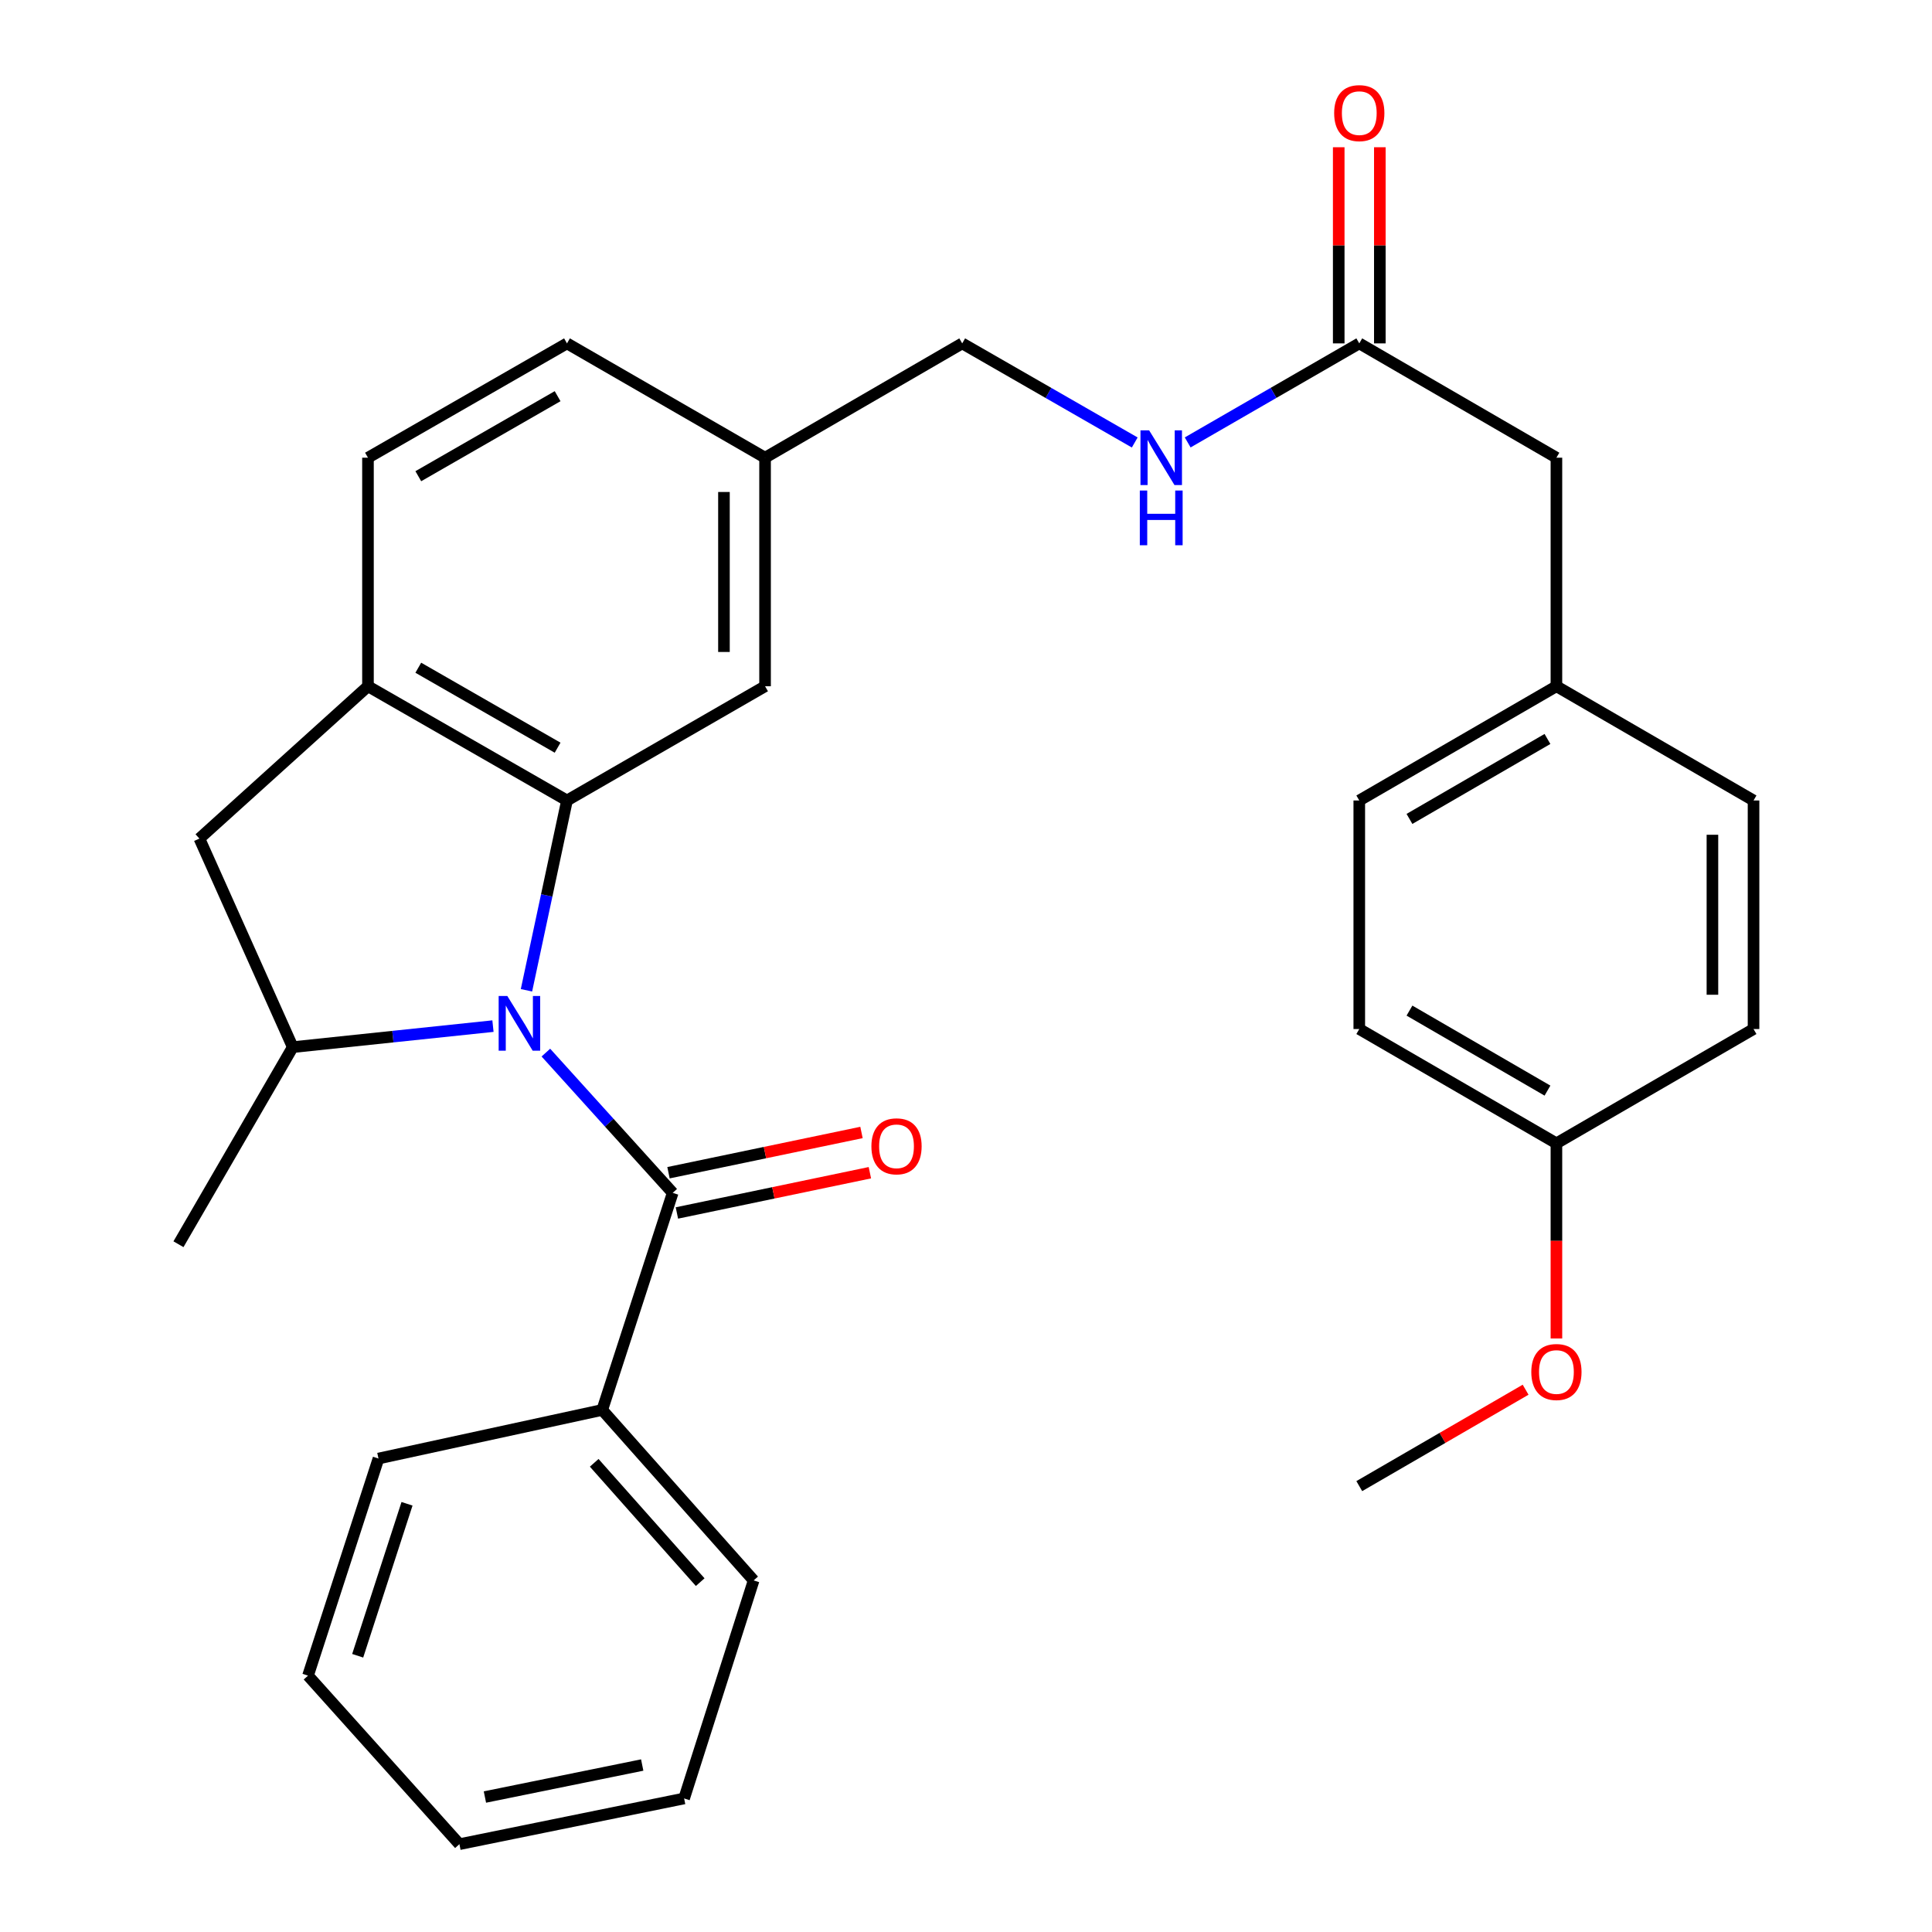 <?xml version='1.0' encoding='iso-8859-1'?>
<svg version='1.1' baseProfile='full'
              xmlns='http://www.w3.org/2000/svg'
                      xmlns:rdkit='http://www.rdkit.org/xml'
                      xmlns:xlink='http://www.w3.org/1999/xlink'
                  xml:space='preserve'
width='1000px' height='1000px' viewBox='0 0 1000 1000'>
<!-- END OF HEADER -->
<rect style='opacity:1.0;fill:#FFFFFF;stroke:none' width='1000' height='1000' x='0' y='0'> </rect>
<path class='bond-0' d='M 272.499,512.571 L 282.986,463.449' style='fill:none;fill-rule:evenodd;stroke:#0000FF;stroke-width:6px;stroke-linecap:butt;stroke-linejoin:miter;stroke-opacity:1' />
<path class='bond-0' d='M 282.986,463.449 L 293.473,414.328' style='fill:none;fill-rule:evenodd;stroke:#000000;stroke-width:6px;stroke-linecap:butt;stroke-linejoin:miter;stroke-opacity:1' />
<path class='bond-1' d='M 282.544,544.826 L 315.365,581.12' style='fill:none;fill-rule:evenodd;stroke:#0000FF;stroke-width:6px;stroke-linecap:butt;stroke-linejoin:miter;stroke-opacity:1' />
<path class='bond-1' d='M 315.365,581.12 L 348.187,617.415' style='fill:none;fill-rule:evenodd;stroke:#000000;stroke-width:6px;stroke-linecap:butt;stroke-linejoin:miter;stroke-opacity:1' />
<path class='bond-2' d='M 255.157,531.117 L 203.344,536.558' style='fill:none;fill-rule:evenodd;stroke:#0000FF;stroke-width:6px;stroke-linecap:butt;stroke-linejoin:miter;stroke-opacity:1' />
<path class='bond-2' d='M 203.344,536.558 L 151.532,541.999' style='fill:none;fill-rule:evenodd;stroke:#000000;stroke-width:6px;stroke-linecap:butt;stroke-linejoin:miter;stroke-opacity:1' />
<path class='bond-3' d='M 293.473,414.328 L 190.463,355.203' style='fill:none;fill-rule:evenodd;stroke:#000000;stroke-width:6px;stroke-linecap:butt;stroke-linejoin:miter;stroke-opacity:1' />
<path class='bond-3' d='M 288.615,387.003 L 216.508,345.616' style='fill:none;fill-rule:evenodd;stroke:#000000;stroke-width:6px;stroke-linecap:butt;stroke-linejoin:miter;stroke-opacity:1' />
<path class='bond-6' d='M 293.473,414.328 L 395.997,355.203' style='fill:none;fill-rule:evenodd;stroke:#000000;stroke-width:6px;stroke-linecap:butt;stroke-linejoin:miter;stroke-opacity:1' />
<path class='bond-7' d='M 350.36,627.831 L 400.305,617.413' style='fill:none;fill-rule:evenodd;stroke:#000000;stroke-width:6px;stroke-linecap:butt;stroke-linejoin:miter;stroke-opacity:1' />
<path class='bond-7' d='M 400.305,617.413 L 450.25,606.994' style='fill:none;fill-rule:evenodd;stroke:#FF0000;stroke-width:6px;stroke-linecap:butt;stroke-linejoin:miter;stroke-opacity:1' />
<path class='bond-7' d='M 346.014,606.999 L 395.96,596.58' style='fill:none;fill-rule:evenodd;stroke:#000000;stroke-width:6px;stroke-linecap:butt;stroke-linejoin:miter;stroke-opacity:1' />
<path class='bond-7' d='M 395.96,596.58 L 445.905,586.162' style='fill:none;fill-rule:evenodd;stroke:#FF0000;stroke-width:6px;stroke-linecap:butt;stroke-linejoin:miter;stroke-opacity:1' />
<path class='bond-8' d='M 348.187,617.415 L 311.715,729.788' style='fill:none;fill-rule:evenodd;stroke:#000000;stroke-width:6px;stroke-linecap:butt;stroke-linejoin:miter;stroke-opacity:1' />
<path class='bond-4' d='M 151.532,541.999 L 103.213,434.048' style='fill:none;fill-rule:evenodd;stroke:#000000;stroke-width:6px;stroke-linecap:butt;stroke-linejoin:miter;stroke-opacity:1' />
<path class='bond-22' d='M 151.532,541.999 L 92.372,644.015' style='fill:none;fill-rule:evenodd;stroke:#000000;stroke-width:6px;stroke-linecap:butt;stroke-linejoin:miter;stroke-opacity:1' />
<path class='bond-10' d='M 190.463,355.203 L 190.463,236.907' style='fill:none;fill-rule:evenodd;stroke:#000000;stroke-width:6px;stroke-linecap:butt;stroke-linejoin:miter;stroke-opacity:1' />
<path class='bond-30' d='M 190.463,355.203 L 103.213,434.048' style='fill:none;fill-rule:evenodd;stroke:#000000;stroke-width:6px;stroke-linecap:butt;stroke-linejoin:miter;stroke-opacity:1' />
<path class='bond-5' d='M 703.56,177.736 L 659.153,203.368' style='fill:none;fill-rule:evenodd;stroke:#000000;stroke-width:6px;stroke-linecap:butt;stroke-linejoin:miter;stroke-opacity:1' />
<path class='bond-5' d='M 659.153,203.368 L 614.746,229' style='fill:none;fill-rule:evenodd;stroke:#0000FF;stroke-width:6px;stroke-linecap:butt;stroke-linejoin:miter;stroke-opacity:1' />
<path class='bond-11' d='M 714.2,177.736 L 714.2,126.974' style='fill:none;fill-rule:evenodd;stroke:#000000;stroke-width:6px;stroke-linecap:butt;stroke-linejoin:miter;stroke-opacity:1' />
<path class='bond-11' d='M 714.2,126.974 L 714.2,76.212' style='fill:none;fill-rule:evenodd;stroke:#FF0000;stroke-width:6px;stroke-linecap:butt;stroke-linejoin:miter;stroke-opacity:1' />
<path class='bond-11' d='M 692.92,177.736 L 692.92,126.974' style='fill:none;fill-rule:evenodd;stroke:#000000;stroke-width:6px;stroke-linecap:butt;stroke-linejoin:miter;stroke-opacity:1' />
<path class='bond-11' d='M 692.92,126.974 L 692.92,76.212' style='fill:none;fill-rule:evenodd;stroke:#FF0000;stroke-width:6px;stroke-linecap:butt;stroke-linejoin:miter;stroke-opacity:1' />
<path class='bond-12' d='M 703.56,177.736 L 805.6,236.907' style='fill:none;fill-rule:evenodd;stroke:#000000;stroke-width:6px;stroke-linecap:butt;stroke-linejoin:miter;stroke-opacity:1' />
<path class='bond-13' d='M 395.997,355.203 L 395.997,236.907' style='fill:none;fill-rule:evenodd;stroke:#000000;stroke-width:6px;stroke-linecap:butt;stroke-linejoin:miter;stroke-opacity:1' />
<path class='bond-13' d='M 374.717,337.459 L 374.717,254.652' style='fill:none;fill-rule:evenodd;stroke:#000000;stroke-width:6px;stroke-linecap:butt;stroke-linejoin:miter;stroke-opacity:1' />
<path class='bond-24' d='M 311.715,729.788 L 390.086,818.019' style='fill:none;fill-rule:evenodd;stroke:#000000;stroke-width:6px;stroke-linecap:butt;stroke-linejoin:miter;stroke-opacity:1' />
<path class='bond-24' d='M 307.56,757.155 L 362.42,818.917' style='fill:none;fill-rule:evenodd;stroke:#000000;stroke-width:6px;stroke-linecap:butt;stroke-linejoin:miter;stroke-opacity:1' />
<path class='bond-25' d='M 311.715,729.788 L 195.901,754.934' style='fill:none;fill-rule:evenodd;stroke:#000000;stroke-width:6px;stroke-linecap:butt;stroke-linejoin:miter;stroke-opacity:1' />
<path class='bond-9' d='M 587.337,229.032 L 542.687,203.384' style='fill:none;fill-rule:evenodd;stroke:#0000FF;stroke-width:6px;stroke-linecap:butt;stroke-linejoin:miter;stroke-opacity:1' />
<path class='bond-9' d='M 542.687,203.384 L 498.037,177.736' style='fill:none;fill-rule:evenodd;stroke:#000000;stroke-width:6px;stroke-linecap:butt;stroke-linejoin:miter;stroke-opacity:1' />
<path class='bond-31' d='M 190.463,236.907 L 293.473,177.736' style='fill:none;fill-rule:evenodd;stroke:#000000;stroke-width:6px;stroke-linecap:butt;stroke-linejoin:miter;stroke-opacity:1' />
<path class='bond-31' d='M 216.514,246.484 L 288.621,205.064' style='fill:none;fill-rule:evenodd;stroke:#000000;stroke-width:6px;stroke-linecap:butt;stroke-linejoin:miter;stroke-opacity:1' />
<path class='bond-15' d='M 805.6,236.907 L 805.6,355.203' style='fill:none;fill-rule:evenodd;stroke:#000000;stroke-width:6px;stroke-linecap:butt;stroke-linejoin:miter;stroke-opacity:1' />
<path class='bond-14' d='M 395.997,236.907 L 498.037,177.736' style='fill:none;fill-rule:evenodd;stroke:#000000;stroke-width:6px;stroke-linecap:butt;stroke-linejoin:miter;stroke-opacity:1' />
<path class='bond-17' d='M 395.997,236.907 L 293.473,177.736' style='fill:none;fill-rule:evenodd;stroke:#000000;stroke-width:6px;stroke-linecap:butt;stroke-linejoin:miter;stroke-opacity:1' />
<path class='bond-18' d='M 805.6,355.203 L 907.628,414.328' style='fill:none;fill-rule:evenodd;stroke:#000000;stroke-width:6px;stroke-linecap:butt;stroke-linejoin:miter;stroke-opacity:1' />
<path class='bond-19' d='M 805.6,355.203 L 703.56,414.328' style='fill:none;fill-rule:evenodd;stroke:#000000;stroke-width:6px;stroke-linecap:butt;stroke-linejoin:miter;stroke-opacity:1' />
<path class='bond-19' d='M 800.963,382.485 L 729.535,423.872' style='fill:none;fill-rule:evenodd;stroke:#000000;stroke-width:6px;stroke-linecap:butt;stroke-linejoin:miter;stroke-opacity:1' />
<path class='bond-16' d='M 805.6,591.784 L 703.56,532.624' style='fill:none;fill-rule:evenodd;stroke:#000000;stroke-width:6px;stroke-linecap:butt;stroke-linejoin:miter;stroke-opacity:1' />
<path class='bond-16' d='M 800.968,564.499 L 729.54,523.088' style='fill:none;fill-rule:evenodd;stroke:#000000;stroke-width:6px;stroke-linecap:butt;stroke-linejoin:miter;stroke-opacity:1' />
<path class='bond-23' d='M 805.6,591.784 L 805.6,642.287' style='fill:none;fill-rule:evenodd;stroke:#000000;stroke-width:6px;stroke-linecap:butt;stroke-linejoin:miter;stroke-opacity:1' />
<path class='bond-23' d='M 805.6,642.287 L 805.6,692.791' style='fill:none;fill-rule:evenodd;stroke:#FF0000;stroke-width:6px;stroke-linecap:butt;stroke-linejoin:miter;stroke-opacity:1' />
<path class='bond-33' d='M 805.6,591.784 L 907.628,532.624' style='fill:none;fill-rule:evenodd;stroke:#000000;stroke-width:6px;stroke-linecap:butt;stroke-linejoin:miter;stroke-opacity:1' />
<path class='bond-20' d='M 907.628,414.328 L 907.628,532.624' style='fill:none;fill-rule:evenodd;stroke:#000000;stroke-width:6px;stroke-linecap:butt;stroke-linejoin:miter;stroke-opacity:1' />
<path class='bond-20' d='M 886.348,432.072 L 886.348,514.879' style='fill:none;fill-rule:evenodd;stroke:#000000;stroke-width:6px;stroke-linecap:butt;stroke-linejoin:miter;stroke-opacity:1' />
<path class='bond-21' d='M 703.56,414.328 L 703.56,532.624' style='fill:none;fill-rule:evenodd;stroke:#000000;stroke-width:6px;stroke-linecap:butt;stroke-linejoin:miter;stroke-opacity:1' />
<path class='bond-26' d='M 789.651,719.312 L 746.606,744.264' style='fill:none;fill-rule:evenodd;stroke:#FF0000;stroke-width:6px;stroke-linecap:butt;stroke-linejoin:miter;stroke-opacity:1' />
<path class='bond-26' d='M 746.606,744.264 L 703.56,769.216' style='fill:none;fill-rule:evenodd;stroke:#000000;stroke-width:6px;stroke-linecap:butt;stroke-linejoin:miter;stroke-opacity:1' />
<path class='bond-27' d='M 390.086,818.019 L 354.098,930.877' style='fill:none;fill-rule:evenodd;stroke:#000000;stroke-width:6px;stroke-linecap:butt;stroke-linejoin:miter;stroke-opacity:1' />
<path class='bond-28' d='M 195.901,754.934 L 159.429,867.307' style='fill:none;fill-rule:evenodd;stroke:#000000;stroke-width:6px;stroke-linecap:butt;stroke-linejoin:miter;stroke-opacity:1' />
<path class='bond-28' d='M 210.672,778.36 L 185.141,857.021' style='fill:none;fill-rule:evenodd;stroke:#000000;stroke-width:6px;stroke-linecap:butt;stroke-linejoin:miter;stroke-opacity:1' />
<path class='bond-32' d='M 354.098,930.877 L 237.789,954.545' style='fill:none;fill-rule:evenodd;stroke:#000000;stroke-width:6px;stroke-linecap:butt;stroke-linejoin:miter;stroke-opacity:1' />
<path class='bond-32' d='M 332.408,913.574 L 250.991,930.142' style='fill:none;fill-rule:evenodd;stroke:#000000;stroke-width:6px;stroke-linecap:butt;stroke-linejoin:miter;stroke-opacity:1' />
<path class='bond-29' d='M 159.429,867.307 L 237.789,954.545' style='fill:none;fill-rule:evenodd;stroke:#000000;stroke-width:6px;stroke-linecap:butt;stroke-linejoin:miter;stroke-opacity:1' />
<path  class='atom-0' d='M 262.586 515.52
L 271.866 530.52
Q 272.786 532, 274.266 534.68
Q 275.746 537.36, 275.826 537.52
L 275.826 515.52
L 279.586 515.52
L 279.586 543.84
L 275.706 543.84
L 265.746 527.44
Q 264.586 525.52, 263.346 523.32
Q 262.146 521.12, 261.786 520.44
L 261.786 543.84
L 258.106 543.84
L 258.106 515.52
L 262.586 515.52
' fill='#0000FF'/>
<path  class='atom-8' d='M 451.036 593.33
Q 451.036 586.53, 454.396 582.73
Q 457.756 578.93, 464.036 578.93
Q 470.316 578.93, 473.676 582.73
Q 477.036 586.53, 477.036 593.33
Q 477.036 600.21, 473.636 604.13
Q 470.236 608.01, 464.036 608.01
Q 457.796 608.01, 454.396 604.13
Q 451.036 600.25, 451.036 593.33
M 464.036 604.81
Q 468.356 604.81, 470.676 601.93
Q 473.036 599.01, 473.036 593.33
Q 473.036 587.77, 470.676 584.97
Q 468.356 582.13, 464.036 582.13
Q 459.716 582.13, 457.356 584.93
Q 455.036 587.73, 455.036 593.33
Q 455.036 599.05, 457.356 601.93
Q 459.716 604.81, 464.036 604.81
' fill='#FF0000'/>
<path  class='atom-10' d='M 594.787 222.747
L 604.067 237.747
Q 604.987 239.227, 606.467 241.907
Q 607.947 244.587, 608.027 244.747
L 608.027 222.747
L 611.787 222.747
L 611.787 251.067
L 607.907 251.067
L 597.947 234.667
Q 596.787 232.747, 595.547 230.547
Q 594.347 228.347, 593.987 227.667
L 593.987 251.067
L 590.307 251.067
L 590.307 222.747
L 594.787 222.747
' fill='#0000FF'/>
<path  class='atom-10' d='M 589.967 253.899
L 593.807 253.899
L 593.807 265.939
L 608.287 265.939
L 608.287 253.899
L 612.127 253.899
L 612.127 282.219
L 608.287 282.219
L 608.287 269.139
L 593.807 269.139
L 593.807 282.219
L 589.967 282.219
L 589.967 253.899
' fill='#0000FF'/>
<path  class='atom-12' d='M 690.56 58.55
Q 690.56 51.75, 693.92 47.95
Q 697.28 44.15, 703.56 44.15
Q 709.84 44.15, 713.2 47.95
Q 716.56 51.75, 716.56 58.55
Q 716.56 65.43, 713.16 69.35
Q 709.76 73.23, 703.56 73.23
Q 697.32 73.23, 693.92 69.35
Q 690.56 65.47, 690.56 58.55
M 703.56 70.03
Q 707.88 70.03, 710.2 67.15
Q 712.56 64.23, 712.56 58.55
Q 712.56 52.99, 710.2 50.19
Q 707.88 47.35, 703.56 47.35
Q 699.24 47.35, 696.88 50.15
Q 694.56 52.95, 694.56 58.55
Q 694.56 64.27, 696.88 67.15
Q 699.24 70.03, 703.56 70.03
' fill='#FF0000'/>
<path  class='atom-24' d='M 792.6 710.148
Q 792.6 703.348, 795.96 699.548
Q 799.32 695.748, 805.6 695.748
Q 811.88 695.748, 815.24 699.548
Q 818.6 703.348, 818.6 710.148
Q 818.6 717.028, 815.2 720.948
Q 811.8 724.828, 805.6 724.828
Q 799.36 724.828, 795.96 720.948
Q 792.6 717.068, 792.6 710.148
M 805.6 721.628
Q 809.92 721.628, 812.24 718.748
Q 814.6 715.828, 814.6 710.148
Q 814.6 704.588, 812.24 701.788
Q 809.92 698.948, 805.6 698.948
Q 801.28 698.948, 798.92 701.748
Q 796.6 704.548, 796.6 710.148
Q 796.6 715.868, 798.92 718.748
Q 801.28 721.628, 805.6 721.628
' fill='#FF0000'/>
</svg>
